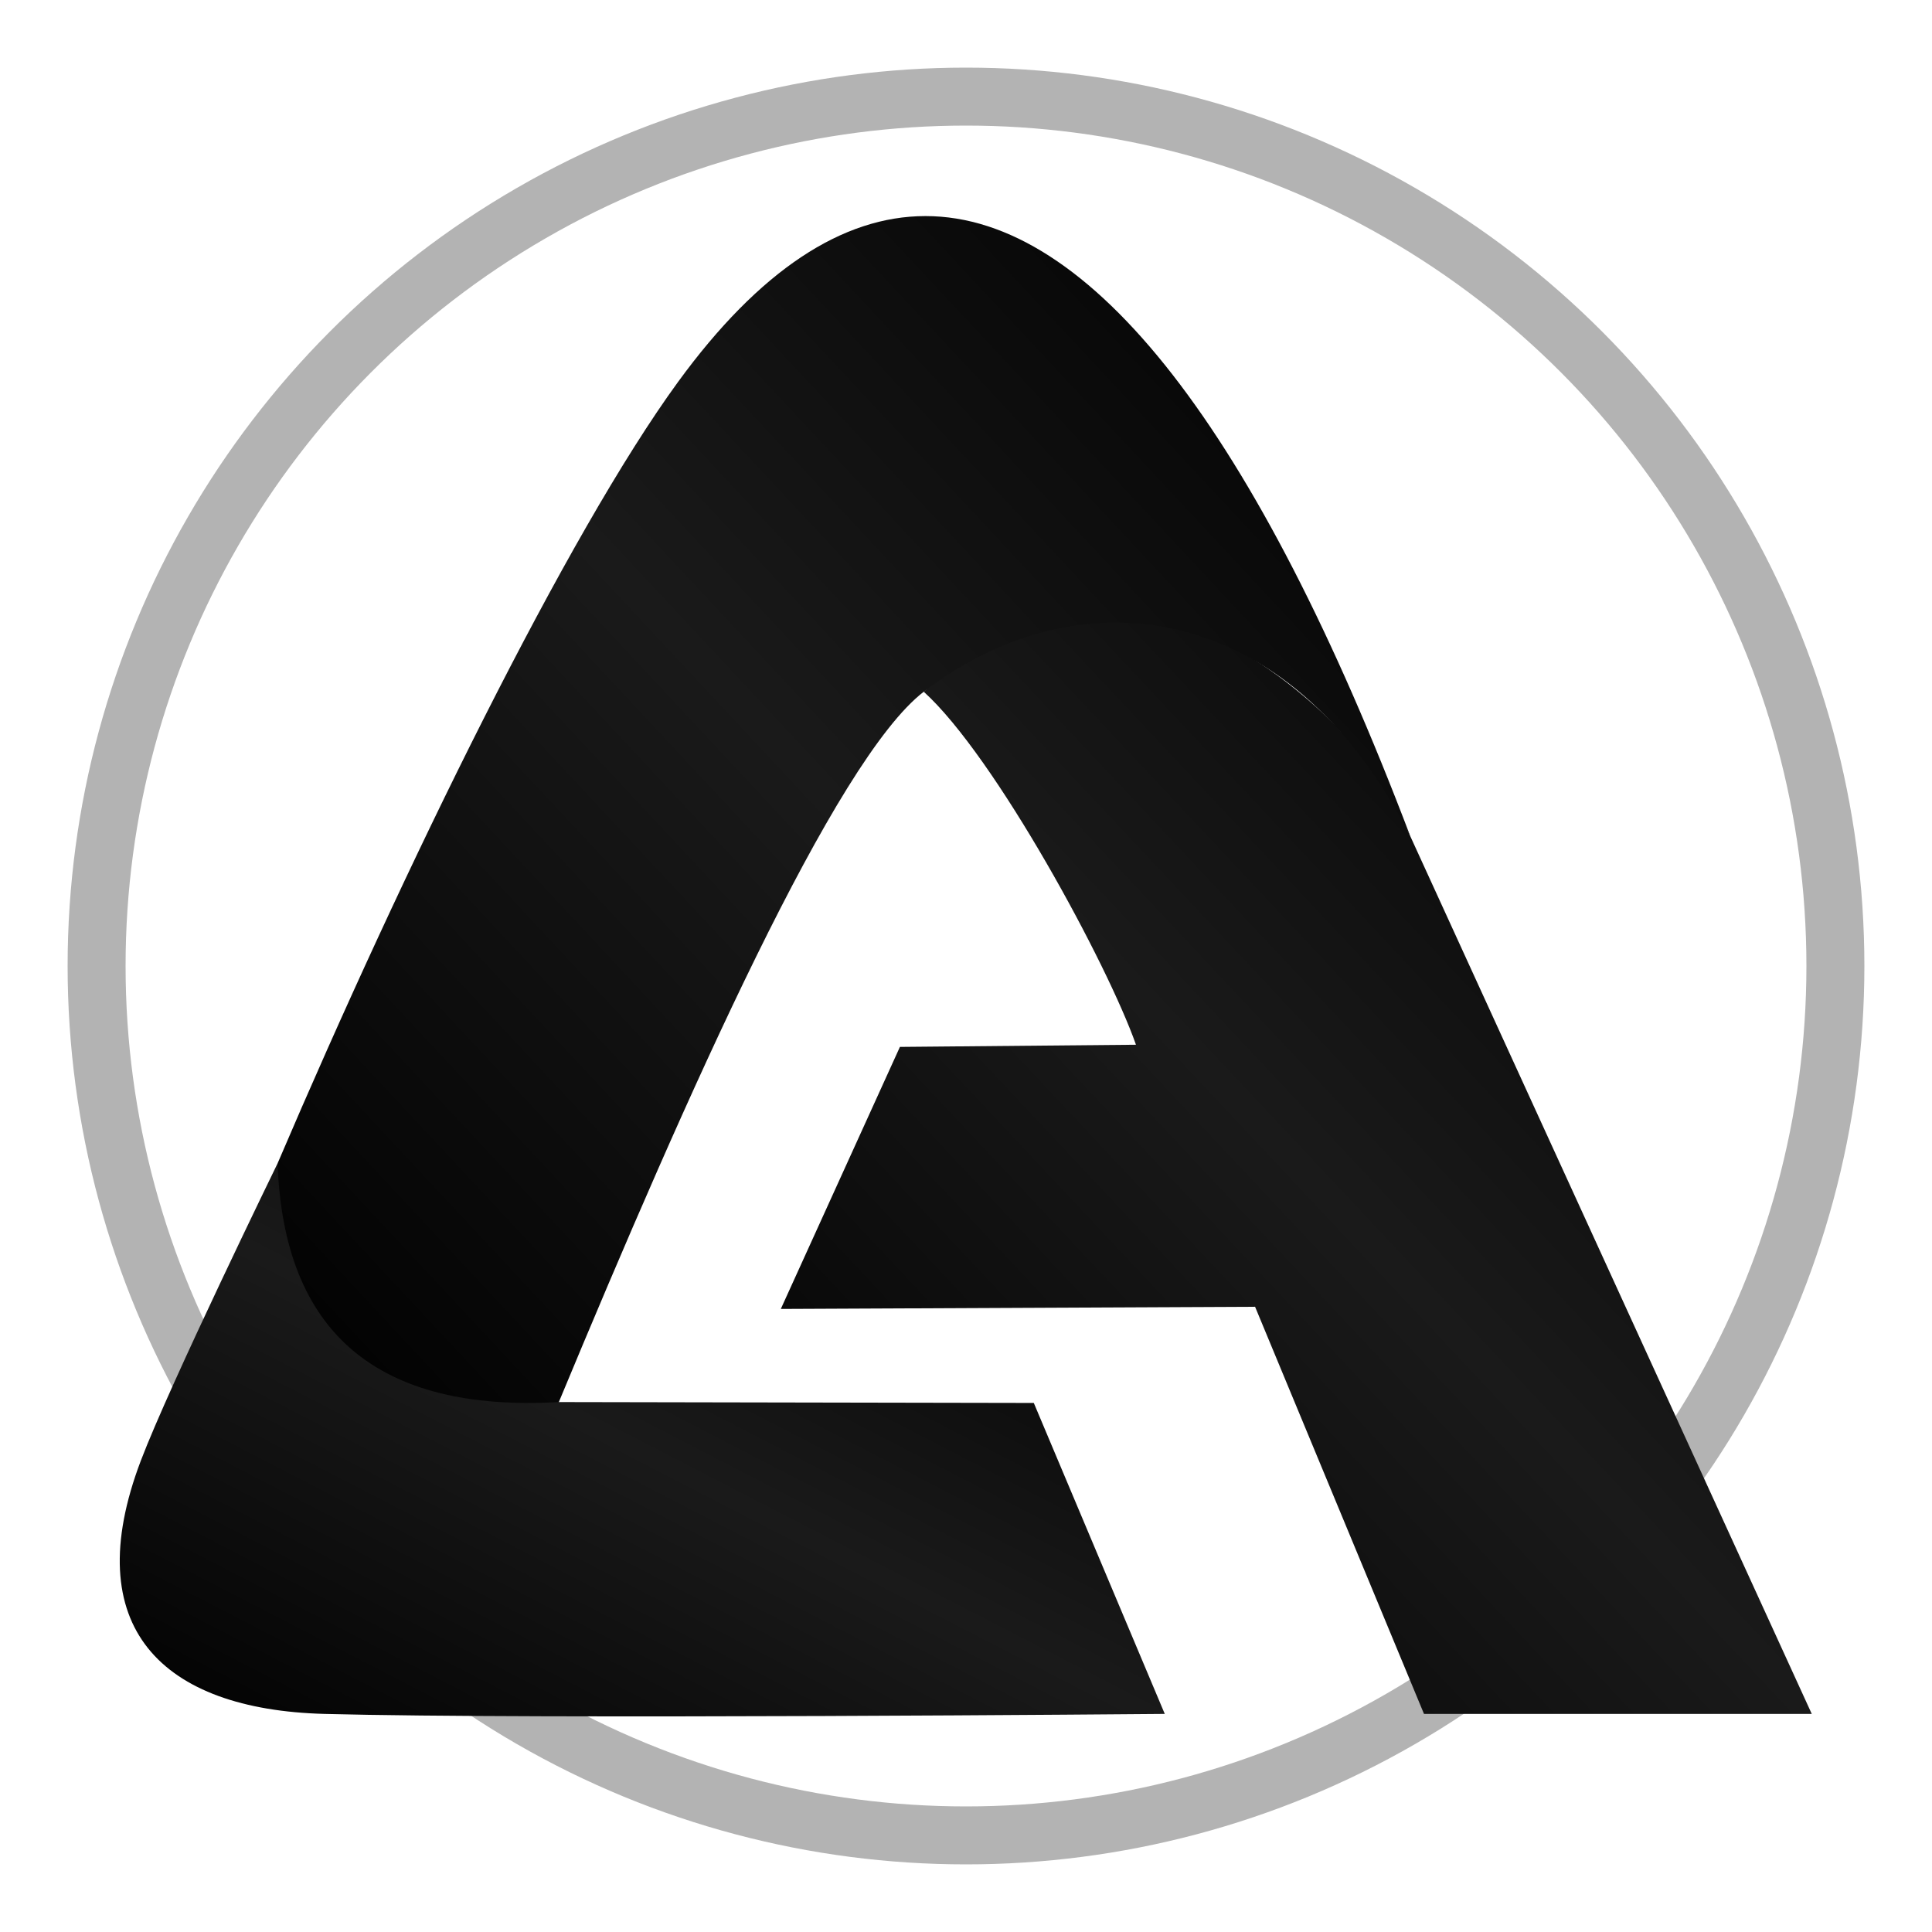 <svg width="16" height="16" viewBox="0 0 1333.333 1333.333" fill="none" xmlns="http://www.w3.org/2000/svg">
  <defs>
    <linearGradient id="safariGradient" x1="0%" y1="0%" x2="100%" y2="100%">
      <stop offset="0%" stop-color="#000000" />
      <stop offset="50%" stop-color="#1a1a1a" />
      <stop offset="100%" stop-color="#000000" />
    </linearGradient>
  </defs>
  <circle cx="666.667" cy="666.667" r="600" fill="none" stroke="#000000" stroke-width="40" opacity="0.3"/>
  <path d="m 478.246,642.113 c 37.073,-33.506 95.301,-141.27 109.876,-182.754 v 0 L 465.913,458.238 404.248,322.574 649.787,323.696 737.24,112.912 H 938 L 730.121,567.379 c -11.682,25.539 -28.347,48.54 -49.236,67.311 v 0 c -37.002,33.25 -74.156,48.261 -108.932,48.263 v 0 c -34.362,0.002 -66.402,-14.65 -93.707,-40.84" transform="matrix(1.333,0,0,-1.333,0,1333.333)" fill="url(#safariGradient)"/>
  <path d="M 72.937,244.092 C 40.064,157.554 84.059,115.156 167.924,112.912 v 0 c 108.739,-2.908 435.11,0 435.11,0 v 0 l -67.809,160.991 -245.899,0.46 -145.619,123.57 c 0,0 -55.736,-114.266 -70.77,-153.841" transform="matrix(1.333,0,0,-1.333,0,1333.333)" fill="url(#safariGradient)"/>
  <path d="M 350.991,802.443 C 293.81,723.959 209.722,552.418 143.707,397.933 v 0 c 3.162,-87.788 51.769,-128.908 145.619,-123.57 v 0 c 66.588,160.296 143.097,332.547 188.92,367.75 v 0 c 78.273,60.133 187.799,50.453 251.875,-74.734 v 0 C 650.783,776.397 564.999,888.395 479.117,888.38 v 0 c -42.949,-0.007 -85.935,-28.028 -128.126,-85.937" transform="matrix(1.333,0,0,-1.333,0,1333.333)" fill="url(#safariGradient)"/>
</svg>
